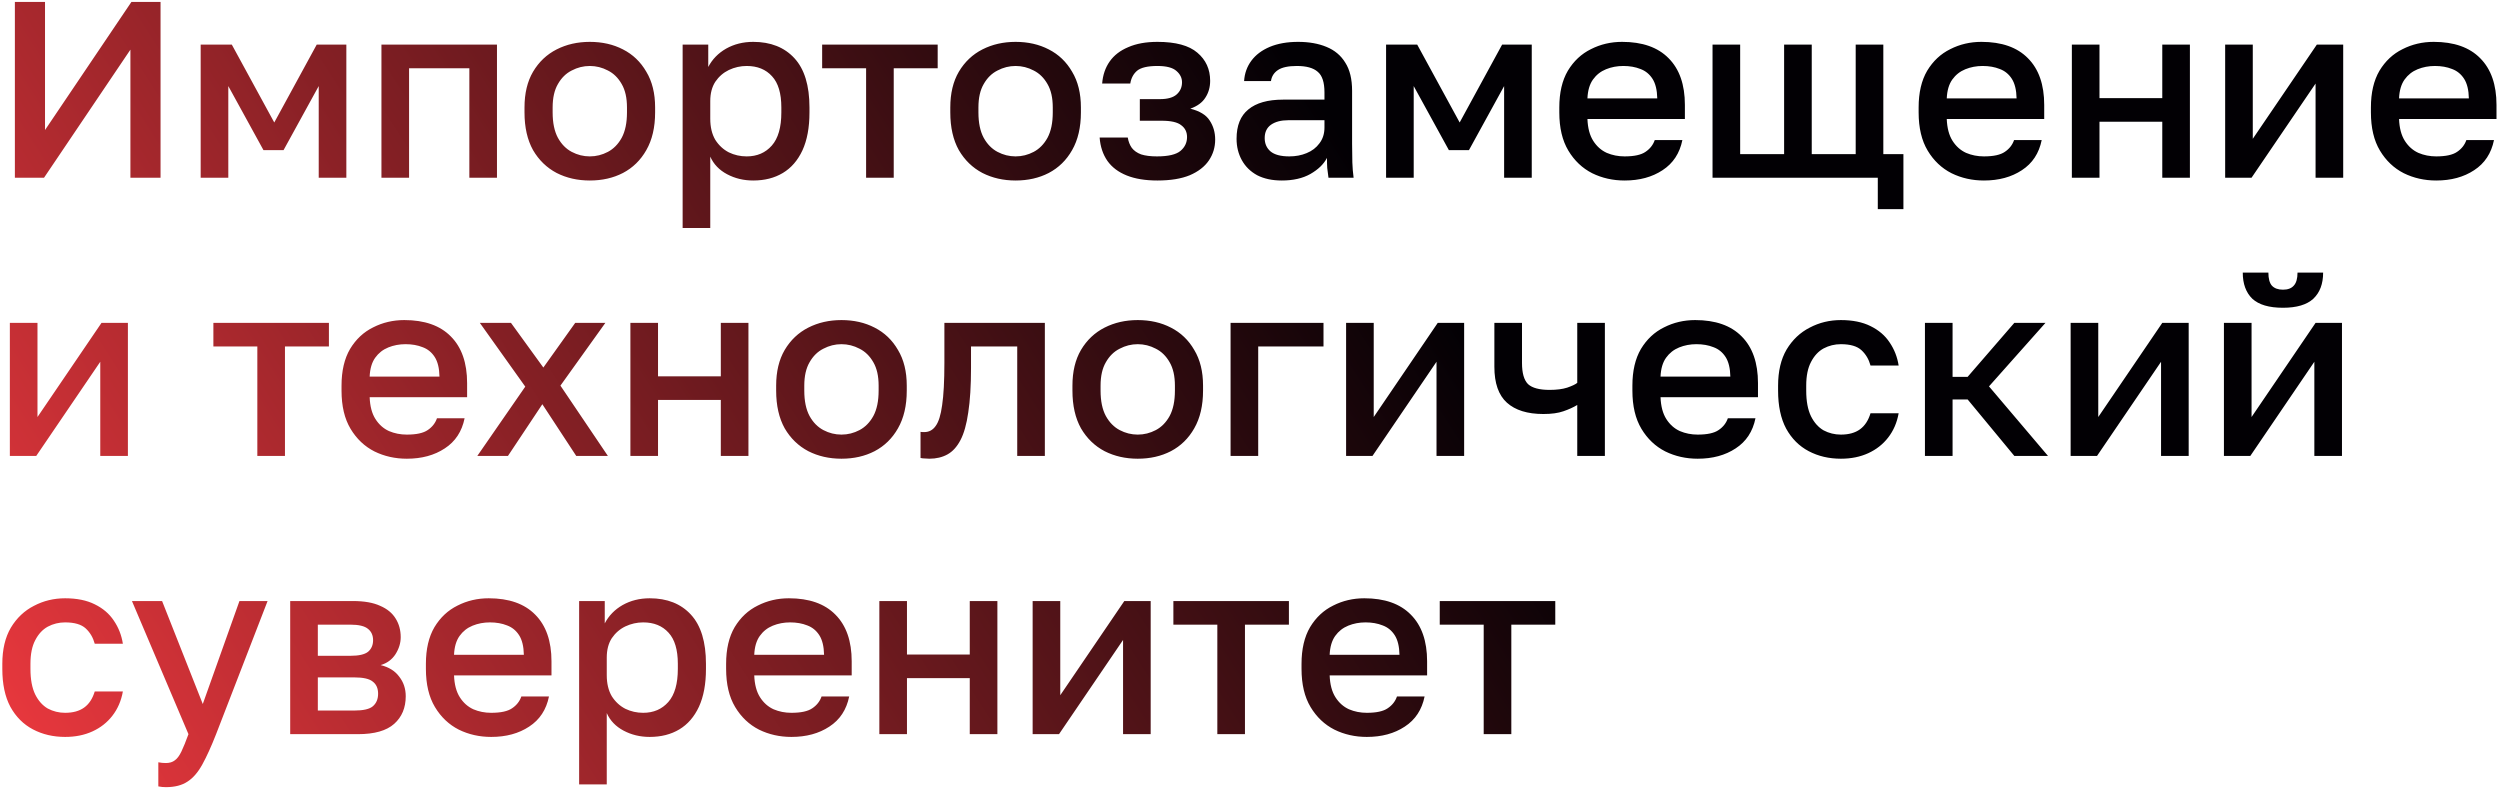 <?xml version="1.0" encoding="UTF-8"?> <svg xmlns="http://www.w3.org/2000/svg" width="647" height="204" viewBox="0 0 647 204" fill="none"><path d="M3.85 46V0.5H11.65V33.65L34.01 0.5H41.55V46H33.75V12.85L11.39 46H3.85ZM51.935 46V11.55H59.995L70.98 31.7L81.965 11.55H89.635V46H82.485V22.275L73.385 38.85H68.185L59.085 22.275V46H51.935ZM98.717 46V11.55H128.617V46H121.467V17.66H105.867V46H98.717ZM152.642 46.715C149.478 46.715 146.618 46.065 144.062 44.765C141.505 43.422 139.468 41.45 137.952 38.85C136.478 36.207 135.742 32.957 135.742 29.1V27.8C135.742 24.16 136.478 21.083 137.952 18.57C139.468 16.013 141.505 14.085 144.062 12.785C146.618 11.485 149.478 10.835 152.642 10.835C155.848 10.835 158.708 11.485 161.222 12.785C163.778 14.085 165.793 16.013 167.267 18.57C168.783 21.083 169.542 24.16 169.542 27.8V29.1C169.542 32.957 168.783 36.207 167.267 38.85C165.793 41.45 163.778 43.422 161.222 44.765C158.708 46.065 155.848 46.715 152.642 46.715ZM152.642 40.475C154.288 40.475 155.848 40.085 157.322 39.305C158.795 38.525 159.987 37.312 160.897 35.665C161.807 33.975 162.262 31.787 162.262 29.1V27.8C162.262 25.33 161.807 23.315 160.897 21.755C159.987 20.152 158.795 18.982 157.322 18.245C155.848 17.465 154.288 17.075 152.642 17.075C150.995 17.075 149.435 17.465 147.962 18.245C146.488 18.982 145.297 20.152 144.387 21.755C143.477 23.315 143.022 25.33 143.022 27.8V29.1C143.022 31.787 143.477 33.975 144.387 35.665C145.297 37.312 146.488 38.525 147.962 39.305C149.435 40.085 150.995 40.475 152.642 40.475ZM176.666 59V11.55H183.296V17.335C184.336 15.342 185.875 13.76 187.911 12.59C189.991 11.42 192.331 10.835 194.931 10.835C199.438 10.835 202.991 12.243 205.591 15.06C208.191 17.877 209.491 22.123 209.491 27.8V29.1C209.491 33 208.885 36.272 207.671 38.915C206.458 41.515 204.768 43.465 202.601 44.765C200.435 46.065 197.878 46.715 194.931 46.715C192.461 46.715 190.208 46.173 188.171 45.09C186.135 44.007 184.683 42.49 183.816 40.54V59H176.666ZM193.241 40.475C195.928 40.475 198.095 39.543 199.741 37.68C201.388 35.817 202.211 32.957 202.211 29.1V27.8C202.211 24.16 201.41 21.473 199.806 19.74C198.203 17.963 196.015 17.075 193.241 17.075C191.638 17.075 190.1 17.422 188.626 18.115C187.196 18.808 186.026 19.827 185.116 21.17C184.25 22.513 183.816 24.182 183.816 26.175V30.725C183.816 32.892 184.25 34.712 185.116 36.185C186.026 37.615 187.196 38.698 188.626 39.435C190.056 40.128 191.595 40.475 193.241 40.475ZM224.147 46V17.66H212.772V11.55H242.672V17.66H231.297V46H224.147ZM262.837 46.715C259.674 46.715 256.814 46.065 254.257 44.765C251.7 43.422 249.664 41.45 248.147 38.85C246.674 36.207 245.937 32.957 245.937 29.1V27.8C245.937 24.16 246.674 21.083 248.147 18.57C249.664 16.013 251.7 14.085 254.257 12.785C256.814 11.485 259.674 10.835 262.837 10.835C266.044 10.835 268.904 11.485 271.417 12.785C273.974 14.085 275.989 16.013 277.462 18.57C278.979 21.083 279.737 24.16 279.737 27.8V29.1C279.737 32.957 278.979 36.207 277.462 38.85C275.989 41.45 273.974 43.422 271.417 44.765C268.904 46.065 266.044 46.715 262.837 46.715ZM262.837 40.475C264.484 40.475 266.044 40.085 267.517 39.305C268.99 38.525 270.182 37.312 271.092 35.665C272.002 33.975 272.457 31.787 272.457 29.1V27.8C272.457 25.33 272.002 23.315 271.092 21.755C270.182 20.152 268.99 18.982 267.517 18.245C266.044 17.465 264.484 17.075 262.837 17.075C261.19 17.075 259.63 17.465 258.157 18.245C256.684 18.982 255.492 20.152 254.582 21.755C253.672 23.315 253.217 25.33 253.217 27.8V29.1C253.217 31.787 253.672 33.975 254.582 35.665C255.492 37.312 256.684 38.525 258.157 39.305C259.63 40.085 261.19 40.475 262.837 40.475ZM299.537 46.715C296.417 46.715 293.773 46.282 291.607 45.415C289.44 44.548 287.772 43.292 286.602 41.645C285.432 39.955 284.76 37.94 284.587 35.6H291.867C292.04 36.64 292.387 37.528 292.907 38.265C293.47 39.002 294.272 39.565 295.312 39.955C296.395 40.302 297.76 40.475 299.407 40.475C302.353 40.475 304.39 39.998 305.517 39.045C306.643 38.092 307.207 36.9 307.207 35.47C307.207 34.17 306.708 33.152 305.712 32.415C304.758 31.635 303.068 31.245 300.642 31.245H294.987V25.655H300.187C302.18 25.655 303.632 25.243 304.542 24.42C305.452 23.597 305.907 22.557 305.907 21.3C305.907 20.173 305.43 19.198 304.477 18.375C303.523 17.508 301.877 17.075 299.537 17.075C297.023 17.075 295.268 17.487 294.272 18.31C293.318 19.133 292.733 20.238 292.517 21.625H285.237C285.41 19.415 286.06 17.508 287.187 15.905C288.313 14.302 289.917 13.067 291.997 12.2C294.077 11.29 296.59 10.835 299.537 10.835C304.26 10.835 307.705 11.767 309.872 13.63C312.082 15.493 313.187 17.92 313.187 20.91C313.187 22.557 312.775 24.008 311.952 25.265C311.172 26.522 309.872 27.475 308.052 28.125C310.478 28.732 312.147 29.75 313.057 31.18C314.01 32.61 314.487 34.257 314.487 36.12C314.487 38.113 313.945 39.912 312.862 41.515C311.778 43.118 310.132 44.397 307.922 45.35C305.712 46.26 302.917 46.715 299.537 46.715ZM331.722 46.715C329.252 46.715 327.128 46.26 325.352 45.35C323.618 44.397 322.297 43.097 321.387 41.45C320.477 39.803 320.022 37.962 320.022 35.925C320.022 32.502 321.04 29.967 323.077 28.32C325.113 26.63 328.103 25.785 332.047 25.785H342.772V23.9C342.772 21.3 342.187 19.523 341.017 18.57C339.89 17.573 338.092 17.075 335.622 17.075C333.412 17.075 331.787 17.422 330.747 18.115C329.707 18.808 329.1 19.762 328.927 20.975H321.972C322.102 18.982 322.73 17.227 323.857 15.71C324.983 14.193 326.565 13.002 328.602 12.135C330.682 11.268 333.13 10.835 335.947 10.835C338.763 10.835 341.212 11.268 343.292 12.135C345.415 13.002 347.04 14.367 348.167 16.23C349.337 18.05 349.922 20.477 349.922 23.51V37.225C349.922 39.045 349.943 40.648 349.987 42.035C350.03 43.378 350.138 44.7 350.312 46H343.812C343.682 45.003 343.573 44.158 343.487 43.465C343.443 42.772 343.422 41.905 343.422 40.865C342.598 42.468 341.168 43.855 339.132 45.025C337.138 46.152 334.668 46.715 331.722 46.715ZM333.672 40.475C335.318 40.475 336.813 40.193 338.157 39.63C339.543 39.067 340.648 38.222 341.472 37.095C342.338 35.968 342.772 34.603 342.772 33V31.115H333.347C331.527 31.115 330.053 31.505 328.927 32.285C327.843 33.065 327.302 34.213 327.302 35.73C327.302 37.16 327.8 38.308 328.797 39.175C329.837 40.042 331.462 40.475 333.672 40.475ZM358.717 46V11.55H366.777L377.762 31.7L388.747 11.55H396.417V46H389.267V22.275L380.167 38.85H374.967L365.867 22.275V46H358.717ZM420.449 46.715C417.416 46.715 414.621 46.087 412.064 44.83C409.508 43.53 407.449 41.58 405.889 38.98C404.329 36.38 403.549 33.087 403.549 29.1V27.8C403.549 23.987 404.286 20.823 405.759 18.31C407.276 15.797 409.269 13.933 411.739 12.72C414.209 11.463 416.896 10.835 419.799 10.835C425.043 10.835 429.051 12.243 431.824 15.06C434.641 17.877 436.049 21.907 436.049 27.15V30.79H410.829C410.916 33.13 411.414 35.015 412.324 36.445C413.234 37.875 414.404 38.915 415.834 39.565C417.264 40.172 418.803 40.475 420.449 40.475C422.919 40.475 424.718 40.085 425.844 39.305C427.014 38.525 427.816 37.507 428.249 36.25H435.399C434.706 39.673 432.994 42.273 430.264 44.05C427.578 45.827 424.306 46.715 420.449 46.715ZM420.124 17.075C418.521 17.075 417.026 17.357 415.639 17.92C414.253 18.483 413.126 19.372 412.259 20.585C411.393 21.798 410.916 23.423 410.829 25.46H428.899C428.856 23.293 428.444 21.603 427.664 20.39C426.884 19.177 425.844 18.332 424.544 17.855C423.244 17.335 421.771 17.075 420.124 17.075ZM485.974 54.125V46H443.204V11.55H450.354V39.89H461.729V11.55H468.879V39.89H480.254V11.55H487.404V39.89H492.604V54.125H485.974ZM513.442 46.715C510.409 46.715 507.614 46.087 505.057 44.83C502.501 43.53 500.442 41.58 498.882 38.98C497.322 36.38 496.542 33.087 496.542 29.1V27.8C496.542 23.987 497.279 20.823 498.752 18.31C500.269 15.797 502.262 13.933 504.732 12.72C507.202 11.463 509.889 10.835 512.792 10.835C518.036 10.835 522.044 12.243 524.817 15.06C527.634 17.877 529.042 21.907 529.042 27.15V30.79H503.822C503.909 33.13 504.407 35.015 505.317 36.445C506.227 37.875 507.397 38.915 508.827 39.565C510.257 40.172 511.796 40.475 513.442 40.475C515.912 40.475 517.711 40.085 518.837 39.305C520.007 38.525 520.809 37.507 521.242 36.25H528.392C527.699 39.673 525.987 42.273 523.257 44.05C520.571 45.827 517.299 46.715 513.442 46.715ZM513.117 17.075C511.514 17.075 510.019 17.357 508.632 17.92C507.246 18.483 506.119 19.372 505.252 20.585C504.386 21.798 503.909 23.423 503.822 25.46H521.892C521.849 23.293 521.437 21.603 520.657 20.39C519.877 19.177 518.837 18.332 517.537 17.855C516.237 17.335 514.764 17.075 513.117 17.075ZM536.197 46V11.55H543.347V25.395H559.597V11.55H566.747V46H559.597V31.505H543.347V46H536.197ZM575.87 46V11.55H583.02V35.925L599.595 11.55H606.42V46H599.27V21.625L582.695 46H575.87ZM630.493 46.715C627.46 46.715 624.665 46.087 622.108 44.83C619.551 43.53 617.493 41.58 615.933 38.98C614.373 36.38 613.593 33.087 613.593 29.1V27.8C613.593 23.987 614.33 20.823 615.803 18.31C617.32 15.797 619.313 13.933 621.783 12.72C624.253 11.463 626.94 10.835 629.843 10.835C635.086 10.835 639.095 12.243 641.868 15.06C644.685 17.877 646.093 21.907 646.093 27.15V30.79H620.873C620.96 33.13 621.458 35.015 622.368 36.445C623.278 37.875 624.448 38.915 625.878 39.565C627.308 40.172 628.846 40.475 630.493 40.475C632.963 40.475 634.761 40.085 635.888 39.305C637.058 38.525 637.86 37.507 638.293 36.25H645.443C644.75 39.673 643.038 42.273 640.308 44.05C637.621 45.827 634.35 46.715 630.493 46.715ZM630.168 17.075C628.565 17.075 627.07 17.357 625.683 17.92C624.296 18.483 623.17 19.372 622.303 20.585C621.436 21.798 620.96 23.423 620.873 25.46H638.943C638.9 23.293 638.488 21.603 637.708 20.39C636.928 19.177 635.888 18.332 634.588 17.855C633.288 17.335 631.815 17.075 630.168 17.075ZM2.55 118V83.55H9.7V107.925L26.275 83.55H33.1V118H25.95V93.625L9.375 118H2.55ZM66.598 118V89.66H55.223V83.55H85.123V89.66H73.748V118H66.598ZM105.288 118.715C102.255 118.715 99.46 118.087 96.903 116.83C94.346 115.53 92.288 113.58 90.728 110.98C89.168 108.38 88.388 105.087 88.388 101.1V99.8C88.388 95.987 89.125 92.823 90.598 90.31C92.115 87.797 94.108 85.933 96.578 84.72C99.048 83.463 101.735 82.835 104.638 82.835C109.881 82.835 113.89 84.243 116.663 87.06C119.48 89.877 120.888 93.907 120.888 99.15V102.79H95.668C95.755 105.13 96.253 107.015 97.163 108.445C98.073 109.875 99.243 110.915 100.673 111.565C102.103 112.172 103.641 112.475 105.288 112.475C107.758 112.475 109.556 112.085 110.683 111.305C111.853 110.525 112.655 109.507 113.088 108.25H120.238C119.545 111.673 117.833 114.273 115.103 116.05C112.416 117.827 109.145 118.715 105.288 118.715ZM104.963 89.075C103.36 89.075 101.865 89.357 100.478 89.92C99.091 90.483 97.965 91.372 97.098 92.585C96.231 93.798 95.755 95.423 95.668 97.46H113.738C113.695 95.293 113.283 93.603 112.503 92.39C111.723 91.177 110.683 90.332 109.383 89.855C108.083 89.335 106.61 89.075 104.963 89.075ZM123.524 118L135.939 100.06L124.174 83.55H132.234L140.619 95.12L148.874 83.55H156.674L145.039 99.8L157.324 118H149.134L140.359 104.61L131.454 118H123.524ZM163.146 118V83.55H170.296V97.395H186.546V83.55H193.696V118H186.546V103.505H170.296V118H163.146ZM217.769 118.715C214.605 118.715 211.745 118.065 209.189 116.765C206.632 115.422 204.595 113.45 203.079 110.85C201.605 108.207 200.869 104.957 200.869 101.1V99.8C200.869 96.16 201.605 93.083 203.079 90.57C204.595 88.013 206.632 86.085 209.189 84.785C211.745 83.485 214.605 82.835 217.769 82.835C220.975 82.835 223.835 83.485 226.349 84.785C228.905 86.085 230.92 88.013 232.394 90.57C233.91 93.083 234.669 96.16 234.669 99.8V101.1C234.669 104.957 233.91 108.207 232.394 110.85C230.92 113.45 228.905 115.422 226.349 116.765C223.835 118.065 220.975 118.715 217.769 118.715ZM217.769 112.475C219.415 112.475 220.975 112.085 222.449 111.305C223.922 110.525 225.114 109.312 226.024 107.665C226.934 105.975 227.389 103.787 227.389 101.1V99.8C227.389 97.33 226.934 95.315 226.024 93.755C225.114 92.152 223.922 90.982 222.449 90.245C220.975 89.465 219.415 89.075 217.769 89.075C216.122 89.075 214.562 89.465 213.089 90.245C211.615 90.982 210.424 92.152 209.514 93.755C208.604 95.315 208.149 97.33 208.149 99.8V101.1C208.149 103.787 208.604 105.975 209.514 107.665C210.424 109.312 211.615 110.525 213.089 111.305C214.562 112.085 216.122 112.475 217.769 112.475ZM240.508 118.715C240.162 118.715 239.772 118.693 239.338 118.65C238.948 118.65 238.58 118.607 238.233 118.52V111.76C238.363 111.803 238.688 111.825 239.208 111.825C240.422 111.825 241.397 111.305 242.133 110.265C242.913 109.225 243.477 107.427 243.823 104.87C244.213 102.27 244.408 98.63 244.408 93.95V83.55H270.408V118H263.258V89.66H251.298V95.25C251.298 99.843 251.06 103.678 250.583 106.755C250.15 109.788 249.478 112.172 248.568 113.905C247.658 115.638 246.532 116.873 245.188 117.61C243.845 118.347 242.285 118.715 240.508 118.715ZM294.448 118.715C291.285 118.715 288.425 118.065 285.868 116.765C283.312 115.422 281.275 113.45 279.758 110.85C278.285 108.207 277.548 104.957 277.548 101.1V99.8C277.548 96.16 278.285 93.083 279.758 90.57C281.275 88.013 283.312 86.085 285.868 84.785C288.425 83.485 291.285 82.835 294.448 82.835C297.655 82.835 300.515 83.485 303.028 84.785C305.585 86.085 307.6 88.013 309.073 90.57C310.59 93.083 311.348 96.16 311.348 99.8V101.1C311.348 104.957 310.59 108.207 309.073 110.85C307.6 113.45 305.585 115.422 303.028 116.765C300.515 118.065 297.655 118.715 294.448 118.715ZM294.448 112.475C296.095 112.475 297.655 112.085 299.128 111.305C300.602 110.525 301.793 109.312 302.703 107.665C303.613 105.975 304.068 103.787 304.068 101.1V99.8C304.068 97.33 303.613 95.315 302.703 93.755C301.793 92.152 300.602 90.982 299.128 90.245C297.655 89.465 296.095 89.075 294.448 89.075C292.802 89.075 291.242 89.465 289.768 90.245C288.295 90.982 287.103 92.152 286.193 93.755C285.283 95.315 284.828 97.33 284.828 99.8V101.1C284.828 103.787 285.283 105.975 286.193 107.665C287.103 109.312 288.295 110.525 289.768 111.305C291.242 112.085 292.802 112.475 294.448 112.475ZM318.473 118V83.55H342.523V89.66H325.623V118H318.473ZM348.37 118V83.55H355.52V107.925L372.095 83.55H378.92V118H371.77V93.625L355.195 118H348.37ZM408.193 118V104.805C407.196 105.412 406.005 105.953 404.618 106.43C403.275 106.907 401.541 107.145 399.418 107.145C395.301 107.145 392.16 106.17 389.993 104.22C387.826 102.27 386.743 99.172 386.743 94.925V83.55H393.893V93.95C393.893 96.55 394.413 98.37 395.453 99.41C396.536 100.407 398.4 100.905 401.043 100.905C402.863 100.905 404.38 100.71 405.593 100.32C406.85 99.887 407.716 99.475 408.193 99.085V83.55H415.343V118H408.193ZM439.365 118.715C436.332 118.715 433.537 118.087 430.98 116.83C428.424 115.53 426.365 113.58 424.805 110.98C423.245 108.38 422.465 105.087 422.465 101.1V99.8C422.465 95.987 423.202 92.823 424.675 90.31C426.192 87.797 428.185 85.933 430.655 84.72C433.125 83.463 435.812 82.835 438.715 82.835C443.959 82.835 447.967 84.243 450.74 87.06C453.557 89.877 454.965 93.907 454.965 99.15V102.79H429.745C429.832 105.13 430.33 107.015 431.24 108.445C432.15 109.875 433.32 110.915 434.75 111.565C436.18 112.172 437.719 112.475 439.365 112.475C441.835 112.475 443.634 112.085 444.76 111.305C445.93 110.525 446.732 109.507 447.165 108.25H454.315C453.622 111.673 451.91 114.273 449.18 116.05C446.494 117.827 443.222 118.715 439.365 118.715ZM439.04 89.075C437.437 89.075 435.942 89.357 434.555 89.92C433.169 90.483 432.042 91.372 431.175 92.585C430.309 93.798 429.832 95.423 429.745 97.46H447.815C447.772 95.293 447.36 93.603 446.58 92.39C445.8 91.177 444.76 90.332 443.46 89.855C442.16 89.335 440.687 89.075 439.04 89.075ZM476.42 118.715C473.344 118.715 470.57 118.065 468.1 116.765C465.63 115.465 463.68 113.515 462.25 110.915C460.864 108.315 460.17 105.043 460.17 101.1V99.8C460.17 96.073 460.907 92.953 462.38 90.44C463.897 87.927 465.89 86.042 468.36 84.785C470.83 83.485 473.517 82.835 476.42 82.835C479.454 82.835 482.01 83.355 484.09 84.395C486.214 85.435 487.86 86.843 489.03 88.62C490.244 90.397 491.024 92.39 491.37 94.6H484.09C483.657 92.997 482.877 91.675 481.75 90.635C480.624 89.595 478.847 89.075 476.42 89.075C474.817 89.075 473.322 89.443 471.935 90.18C470.592 90.917 469.509 92.087 468.685 93.69C467.862 95.25 467.45 97.287 467.45 99.8V101.1C467.45 103.83 467.862 106.04 468.685 107.73C469.509 109.377 470.592 110.59 471.935 111.37C473.322 112.107 474.817 112.475 476.42 112.475C478.457 112.475 480.104 112.02 481.36 111.11C482.617 110.2 483.527 108.813 484.09 106.95H491.37C490.937 109.377 490.027 111.478 488.64 113.255C487.297 114.988 485.585 116.332 483.505 117.285C481.425 118.238 479.064 118.715 476.42 118.715ZM498.175 118V83.55H505.325V97.525H509.225L521.315 83.55H529.375L514.75 99.995L530.025 118H521.315L509.225 103.375H505.325V118H498.175ZM535.88 118V83.55H543.03V107.925L559.605 83.55H566.43V118H559.28V93.625L542.705 118H535.88ZM575.553 118V83.55H582.703V107.925L599.278 83.55H606.103V118H598.953V93.625L582.378 118H575.553ZM590.828 79.65C587.231 79.65 584.588 78.87 582.898 77.31C581.251 75.707 580.428 73.453 580.428 70.55H587.058C587.058 72.11 587.361 73.237 587.968 73.93C588.618 74.623 589.571 74.97 590.828 74.97C592.085 74.97 593.016 74.623 593.623 73.93C594.273 73.237 594.598 72.11 594.598 70.55H601.228C601.228 73.453 600.383 75.707 598.693 77.31C597.003 78.87 594.381 79.65 590.828 79.65ZM16.85 190.715C13.773 190.715 11 190.065 8.53 188.765C6.06 187.465 4.11 185.515 2.68 182.915C1.293 180.315 0.6 177.043 0.6 173.1V171.8C0.6 168.073 1.337 164.953 2.81 162.44C4.327 159.927 6.32 158.042 8.79 156.785C11.26 155.485 13.947 154.835 16.85 154.835C19.883 154.835 22.44 155.355 24.52 156.395C26.643 157.435 28.29 158.843 29.46 160.62C30.673 162.397 31.453 164.39 31.8 166.6H24.52C24.087 164.997 23.307 163.675 22.18 162.635C21.053 161.595 19.277 161.075 16.85 161.075C15.247 161.075 13.752 161.443 12.365 162.18C11.022 162.917 9.938 164.087 9.115 165.69C8.292 167.25 7.88 169.287 7.88 171.8V173.1C7.88 175.83 8.292 178.04 9.115 179.73C9.938 181.377 11.022 182.59 12.365 183.37C13.752 184.107 15.247 184.475 16.85 184.475C18.887 184.475 20.533 184.02 21.79 183.11C23.047 182.2 23.957 180.813 24.52 178.95H31.8C31.367 181.377 30.457 183.478 29.07 185.255C27.727 186.988 26.015 188.332 23.935 189.285C21.855 190.238 19.493 190.715 16.85 190.715ZM42.924 203.715C42.274 203.715 41.624 203.65 40.974 203.52V197.28C41.624 197.41 42.274 197.475 42.924 197.475C43.877 197.475 44.657 197.237 45.264 196.76C45.87 196.327 46.434 195.568 46.954 194.485C47.474 193.402 48.08 191.907 48.774 190L34.149 155.55H41.949L52.479 182.2L61.969 155.55H69.249L55.924 190C54.667 193.207 53.475 195.828 52.349 197.865C51.222 199.902 49.944 201.375 48.514 202.285C47.084 203.238 45.22 203.715 42.924 203.715ZM75.104 190V155.55H91.354C94.257 155.55 96.597 155.962 98.374 156.785C100.194 157.565 101.537 158.67 102.404 160.1C103.27 161.487 103.704 163.09 103.704 164.91C103.704 166.427 103.249 167.9 102.339 169.33C101.429 170.717 100.15 171.648 98.504 172.125C100.627 172.645 102.23 173.642 103.314 175.115C104.44 176.545 105.004 178.235 105.004 180.185C105.004 183.175 104.007 185.558 102.014 187.335C100.02 189.112 96.9 190 92.654 190H75.104ZM82.254 183.89H91.679C94.019 183.89 95.622 183.522 96.489 182.785C97.399 182.005 97.854 180.922 97.854 179.535C97.854 178.148 97.399 177.108 96.489 176.415C95.622 175.678 94.019 175.31 91.679 175.31H82.254V183.89ZM82.254 169.72H90.704C92.87 169.72 94.387 169.373 95.254 168.68C96.12 167.943 96.554 166.947 96.554 165.69C96.554 164.433 96.12 163.458 95.254 162.765C94.387 162.028 92.87 161.66 90.704 161.66H82.254V169.72ZM127.124 190.715C124.091 190.715 121.296 190.087 118.739 188.83C116.182 187.53 114.124 185.58 112.564 182.98C111.004 180.38 110.224 177.087 110.224 173.1V171.8C110.224 167.987 110.961 164.823 112.434 162.31C113.951 159.797 115.944 157.933 118.414 156.72C120.884 155.463 123.571 154.835 126.474 154.835C131.717 154.835 135.726 156.243 138.499 159.06C141.316 161.877 142.724 165.907 142.724 171.15V174.79H117.504C117.591 177.13 118.089 179.015 118.999 180.445C119.909 181.875 121.079 182.915 122.509 183.565C123.939 184.172 125.477 184.475 127.124 184.475C129.594 184.475 131.392 184.085 132.519 183.305C133.689 182.525 134.491 181.507 134.924 180.25H142.074C141.381 183.673 139.669 186.273 136.939 188.05C134.252 189.827 130.981 190.715 127.124 190.715ZM126.799 161.075C125.196 161.075 123.701 161.357 122.314 161.92C120.927 162.483 119.801 163.372 118.934 164.585C118.067 165.798 117.591 167.423 117.504 169.46H135.574C135.531 167.293 135.119 165.603 134.339 164.39C133.559 163.177 132.519 162.332 131.219 161.855C129.919 161.335 128.446 161.075 126.799 161.075ZM149.879 203V155.55H156.509V161.335C157.549 159.342 159.087 157.76 161.124 156.59C163.204 155.42 165.544 154.835 168.144 154.835C172.651 154.835 176.204 156.243 178.804 159.06C181.404 161.877 182.704 166.123 182.704 171.8V173.1C182.704 177 182.097 180.272 180.884 182.915C179.671 185.515 177.981 187.465 175.814 188.765C173.647 190.065 171.091 190.715 168.144 190.715C165.674 190.715 163.421 190.173 161.384 189.09C159.347 188.007 157.896 186.49 157.029 184.54V203H149.879ZM166.454 184.475C169.141 184.475 171.307 183.543 172.954 181.68C174.601 179.817 175.424 176.957 175.424 173.1V171.8C175.424 168.16 174.622 165.473 173.019 163.74C171.416 161.963 169.227 161.075 166.454 161.075C164.851 161.075 163.312 161.422 161.839 162.115C160.409 162.808 159.239 163.827 158.329 165.17C157.462 166.513 157.029 168.182 157.029 170.175V174.725C157.029 176.892 157.462 178.712 158.329 180.185C159.239 181.615 160.409 182.698 161.839 183.435C163.269 184.128 164.807 184.475 166.454 184.475ZM204.819 190.715C201.786 190.715 198.991 190.087 196.434 188.83C193.878 187.53 191.819 185.58 190.259 182.98C188.699 180.38 187.919 177.087 187.919 173.1V171.8C187.919 167.987 188.656 164.823 190.129 162.31C191.646 159.797 193.639 157.933 196.109 156.72C198.579 155.463 201.266 154.835 204.169 154.835C209.413 154.835 213.421 156.243 216.194 159.06C219.011 161.877 220.419 165.907 220.419 171.15V174.79H195.199C195.286 177.13 195.784 179.015 196.694 180.445C197.604 181.875 198.774 182.915 200.204 183.565C201.634 184.172 203.173 184.475 204.819 184.475C207.289 184.475 209.088 184.085 210.214 183.305C211.384 182.525 212.186 181.507 212.619 180.25H219.769C219.076 183.673 217.364 186.273 214.634 188.05C211.948 189.827 208.676 190.715 204.819 190.715ZM204.494 161.075C202.891 161.075 201.396 161.357 200.009 161.92C198.623 162.483 197.496 163.372 196.629 164.585C195.763 165.798 195.286 167.423 195.199 169.46H213.269C213.226 167.293 212.814 165.603 212.034 164.39C211.254 163.177 210.214 162.332 208.914 161.855C207.614 161.335 206.141 161.075 204.494 161.075ZM227.574 190V155.55H234.724V169.395H250.974V155.55H258.124V190H250.974V175.505H234.724V190H227.574ZM267.247 190V155.55H274.397V179.925L290.972 155.55H297.797V190H290.647V165.625L274.072 190H267.247ZM315.045 190V161.66H303.67V155.55H333.57V161.66H322.195V190H315.045ZM353.735 190.715C350.702 190.715 347.907 190.087 345.35 188.83C342.794 187.53 340.735 185.58 339.175 182.98C337.615 180.38 336.835 177.087 336.835 173.1V171.8C336.835 167.987 337.572 164.823 339.045 162.31C340.562 159.797 342.555 157.933 345.025 156.72C347.495 155.463 350.182 154.835 353.085 154.835C358.329 154.835 362.337 156.243 365.11 159.06C367.927 161.877 369.335 165.907 369.335 171.15V174.79H344.115C344.202 177.13 344.7 179.015 345.61 180.445C346.52 181.875 347.69 182.915 349.12 183.565C350.55 184.172 352.089 184.475 353.735 184.475C356.205 184.475 358.004 184.085 359.13 183.305C360.3 182.525 361.102 181.507 361.535 180.25H368.685C367.992 183.673 366.28 186.273 363.55 188.05C360.864 189.827 357.592 190.715 353.735 190.715ZM353.41 161.075C351.807 161.075 350.312 161.357 348.925 161.92C347.539 162.483 346.412 163.372 345.545 164.585C344.679 165.798 344.202 167.423 344.115 169.46H362.185C362.142 167.293 361.73 165.603 360.95 164.39C360.17 163.177 359.13 162.332 357.83 161.855C356.53 161.335 355.057 161.075 353.41 161.075ZM383.981 190V161.66H372.606V155.55H402.506V161.66H391.131V190H383.981Z" fill="url(#paint0_linear_2944_11)"></path><defs><linearGradient id="paint0_linear_2944_11" x1="339.132" y1="22.5" x2="-6.217" y2="243.922" gradientUnits="userSpaceOnUse"><stop stop-color="#020004"></stop><stop offset="1" stop-color="#FF3D43"></stop></linearGradient></defs></svg> 